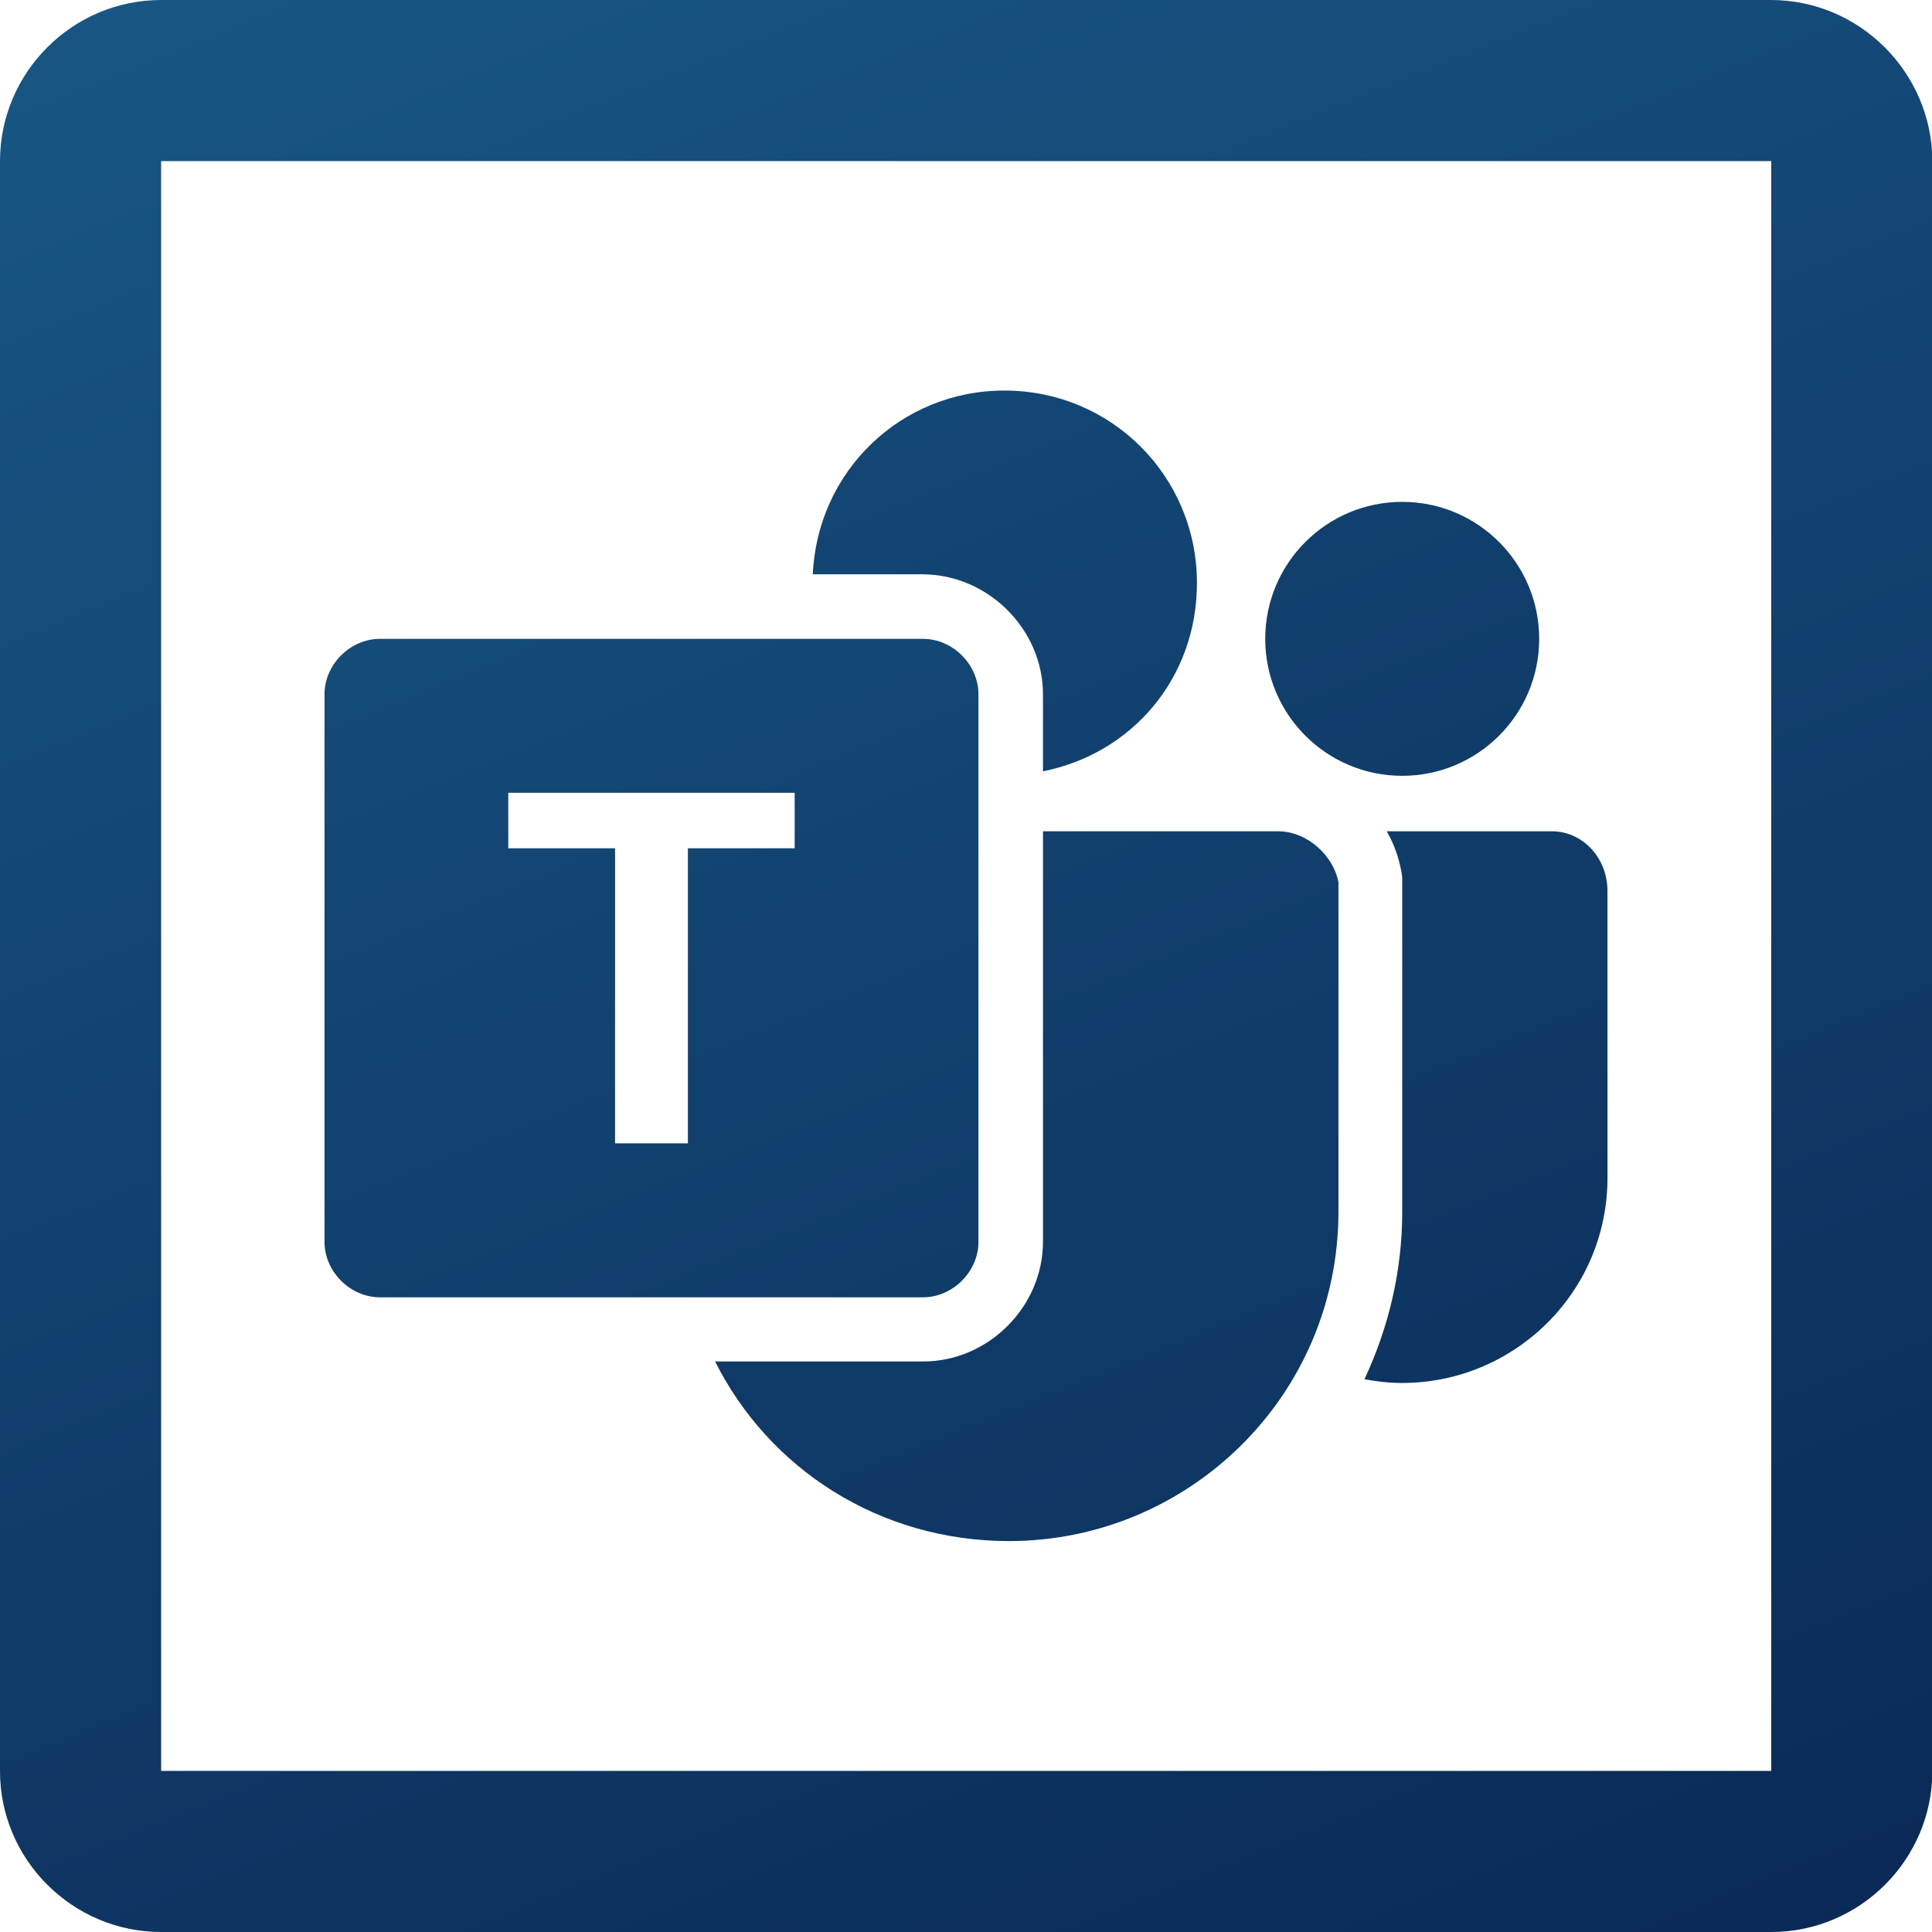<?xml version="1.0" encoding="UTF-8"?> <svg xmlns="http://www.w3.org/2000/svg" xmlns:xlink="http://www.w3.org/1999/xlink" version="1.1" id="a" x="0px" y="0px" viewBox="0 0 512 512" style="enable-background:new 0 0 512 512;" xml:space="preserve"> <style type="text/css"> .st0{fill:url(#SVGID_1_);} .st1{fill:url(#SVGID_00000146492057503119612350000009120396384413377460_);} .st2{fill:url(#SVGID_00000107563360172889802240000017049499975387940783_);} .st3{fill:url(#SVGID_00000031186572945792262720000017357220251728144795_);} .st4{fill:url(#SVGID_00000129203948406373643460000009148915362041539972_);} .st5{fill:url(#SVGID_00000094596638752886683310000003227763035287271576_);} </style> <g> <linearGradient id="SVGID_1_" gradientUnits="userSpaceOnUse" x1="128.574" y1="-59.387" x2="383.42" y2="571.378"> <stop offset="0" style="stop-color:#185785"></stop> <stop offset="1" style="stop-color:#0A2855"></stop> </linearGradient> <path class="st0" d="M469.3,0H42.7C19.2,0,0,19.2,0,42.7v426.7C0,492.8,19.2,512,42.7,512h426.7c23.5,0,42.7-19.2,42.7-42.7V42.7 C512,19.2,492.8,0,469.3,0z M469.3,469.3H42.7V42.7h426.7V469.3z"></path> <linearGradient id="SVGID_00000086654592281854709120000009813534158909095866_" gradientUnits="userSpaceOnUse" x1="227.493" y1="-187.561" x2="500.762" y2="488.803"> <stop offset="0" style="stop-color:#185785"></stop> <stop offset="1" style="stop-color:#0A2855"></stop> </linearGradient> <circle style="fill:url(#SVGID_00000086654592281854709120000009813534158909095866_);" cx="371.6" cy="169.3" r="36.3"></circle> <linearGradient id="SVGID_00000172431499624860074880000000927608657521975991_" gradientUnits="userSpaceOnUse" x1="65.417" y1="-8.969" x2="320.761" y2="623.03"> <stop offset="0" style="stop-color:#185785"></stop> <stop offset="1" style="stop-color:#0A2855"></stop> </linearGradient> <path style="fill:url(#SVGID_00000172431499624860074880000000927608657521975991_);" d="M100.7,343.8h143.9 c7.9,0,14.7-6.8,14.7-14.7V184c0-7.9-6.8-14.7-14.7-14.7H100.7c-7.9,0-14.7,6.8-14.7,14.7v145.1C86,337,92.8,343.8,100.7,343.8z M134.7,210.1h75.9v14.7h-28.3V303h-19.3v-78.2h-28.3V210.1z"></path> <linearGradient id="SVGID_00000083772421704857196630000004863190935772235438_" gradientUnits="userSpaceOnUse" x1="91.287" y1="-150.419" x2="410.267" y2="639.083"> <stop offset="0" style="stop-color:#185785"></stop> <stop offset="1" style="stop-color:#0A2855"></stop> </linearGradient> <path style="fill:url(#SVGID_00000083772421704857196630000004863190935772235438_);" d="M338.7,220.3h-62.3v108.8 c0,17.2-14.5,31.7-31.7,31.7h-55.2c14.3,28.5,43.6,47.6,77.9,47.6c47.6,0,87.3-38.5,87.3-87.3v-87.3 C353.5,227.1,346.7,220.3,338.7,220.3z"></path> <linearGradient id="SVGID_00000002360479477743969820000017853414901423768457_" gradientUnits="userSpaceOnUse" x1="181.793" y1="-225.559" x2="497.531" y2="555.922"> <stop offset="0" style="stop-color:#185785"></stop> <stop offset="1" style="stop-color:#0A2855"></stop> </linearGradient> <path style="fill:url(#SVGID_00000002360479477743969820000017853414901423768457_);" d="M371.4,231.1l0.2,1.4v88.7 c0,15.9-3.7,30.8-10,44.3c3.1,0.6,6.4,1,10,1c29.5,0,54.4-23.8,54.4-54.4v-75.9c0-9.1-6.8-15.9-14.7-15.9h-43.8 C369.4,223.6,370.7,227.2,371.4,231.1z"></path> <linearGradient id="SVGID_00000080907755362686536680000016556810127877341336_" gradientUnits="userSpaceOnUse" x1="155.826" y1="-125.072" x2="429.357" y2="551.943"> <stop offset="0" style="stop-color:#185785"></stop> <stop offset="1" style="stop-color:#0A2855"></stop> </linearGradient> <path style="fill:url(#SVGID_00000080907755362686536680000016556810127877341336_);" d="M276.4,184v20.4 c23.3-4.6,40.8-24.4,40.8-49.9c0-28.3-22.7-51-51-51c-27.6,0-49.6,21.5-50.8,48.7h29.2C261.9,152.3,276.4,166.8,276.4,184z"></path> </g> </svg> 